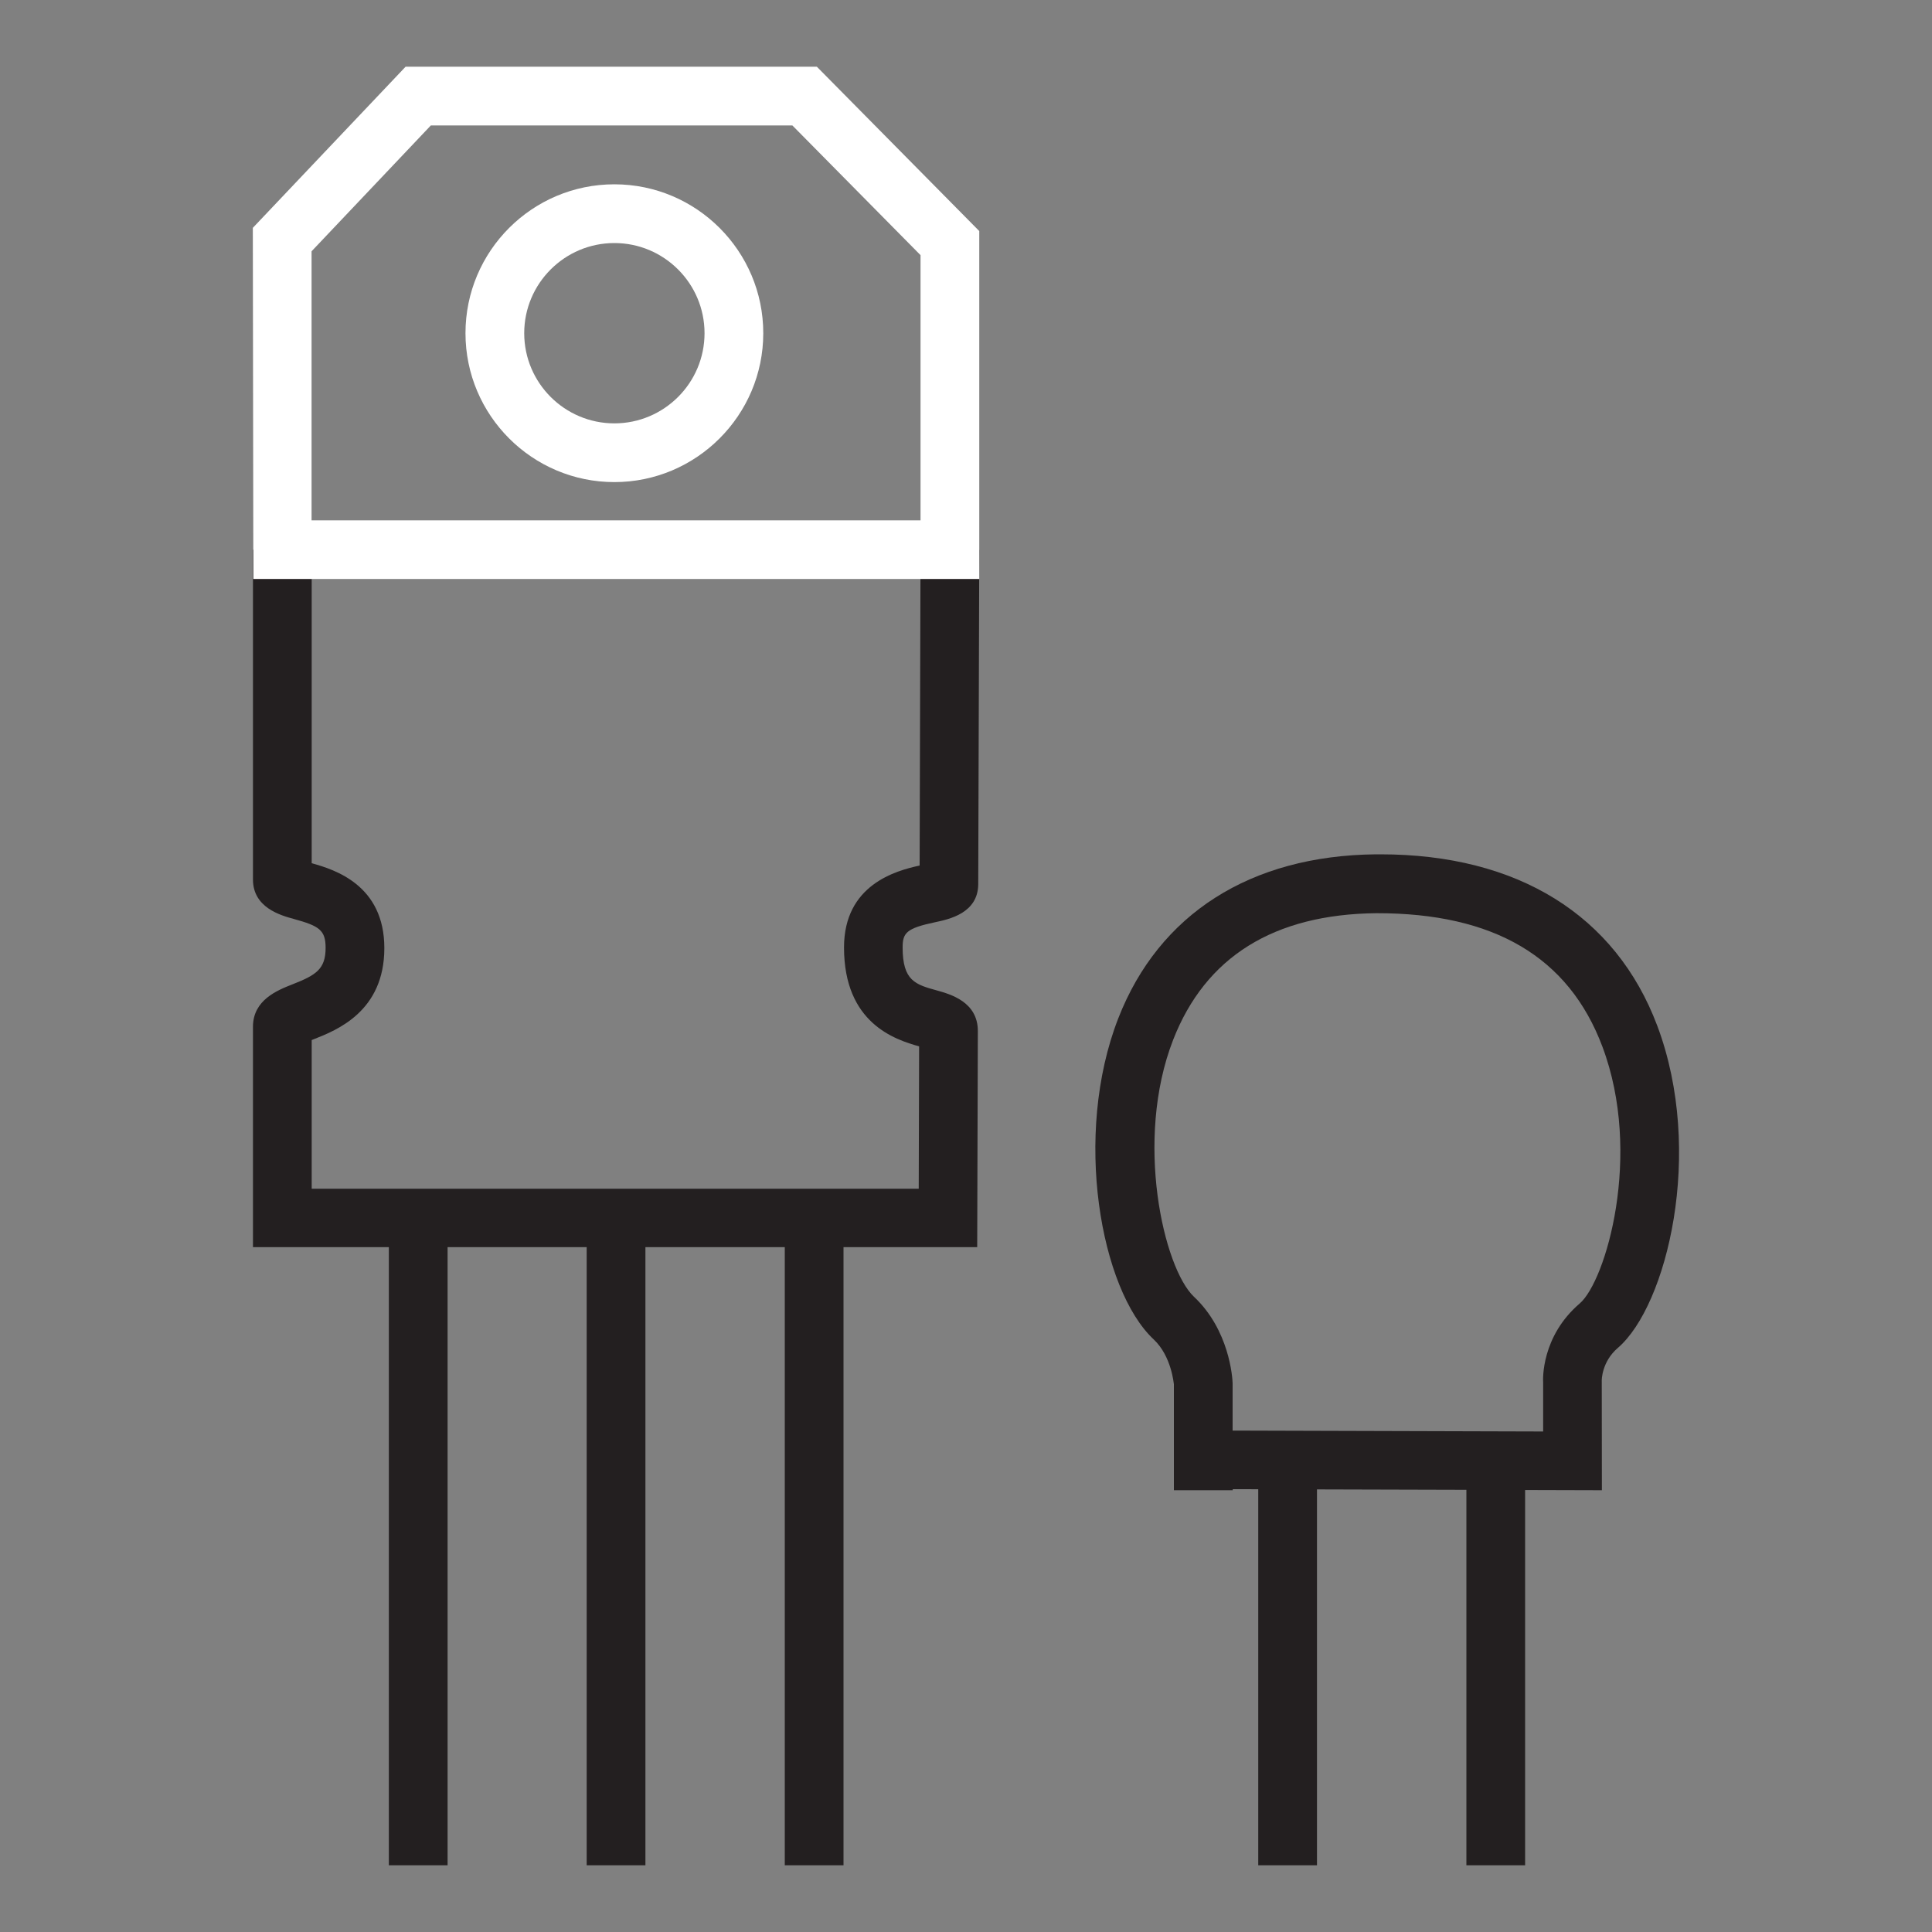 <?xml version="1.0" encoding="utf-8"?>
<!-- Generator: Adobe Illustrator 23.1.0, SVG Export Plug-In . SVG Version: 6.00 Build 0)  -->
<svg version="1.1" id="Layer_1" xmlns="http://www.w3.org/2000/svg" xmlns:xlink="http://www.w3.org/1999/xlink" x="0px" y="0px"
	 viewBox="0 0 150 150" style="enable-background:new 0 0 150 150;" xml:space="preserve">
<rect x="0" y="0" width="150" height="150" fill="#808080" stroke="none"/>
<style type="text/css">
	.st0{fill:#231F20;}
	.st1{fill:#FFFFFF;}
</style>
<g>
	<g>
		<g>
			<path class="st0" d="M75.87,96.83H19.64V79.72c0-2.09,1.91-2.84,3.05-3.29c1.84-0.72,2.59-1.18,2.59-2.84
				c0-1.38-0.5-1.7-2.46-2.24c-1.03-0.28-3.18-0.88-3.18-3.07v-25.6h4.56v24.34c1.81,0.5,5.64,1.71,5.64,6.59
				c0,4.93-3.71,6.38-5.49,7.08c-0.05,0.02-0.1,0.04-0.15,0.06v11.54h47.13l0.03-11.05c-1.88-0.53-5.83-1.8-5.83-7.68
				c0-4.87,4.03-5.96,5.87-6.36l0.07-24.51l4.56,0.01l-0.08,25.94c-0.01,2.26-2.26,2.73-3.34,2.96c-2.23,0.47-2.53,0.82-2.53,1.96
				c0,2.6,1,2.88,2.67,3.34c1.03,0.29,3.18,0.88,3.17,3.16L75.87,96.83z"/>
		</g>
		<g>
			<rect x="30.19" y="94.55" class="st0" width="4.56" height="50.27"/>
		</g>
		<g>
			<rect x="45.55" y="94.55" class="st0" width="4.56" height="50.27"/>
		</g>
		<g>
			<rect x="60.93" y="94.55" class="st0" width="4.56" height="50.27"/>
		</g>
		<g>
			<rect x="97.69" y="113.57" class="st0" width="4.56" height="31.25"/>
		</g>
		<g>
			<rect x="113.85" y="113.57" class="st0" width="4.56" height="31.25"/>
		</g>
		<g>
			<path class="st0" d="M95.7,115.7h-4.56v-8.23l0,0c-0.01,0-0.17-2.17-1.57-3.48c-4.13-3.87-6.28-15.85-2.75-24.92
				c3.16-8.11,10.26-12.64,19.99-12.74c0.12,0,0.25,0,0.38,0c10.63,0,18.25,4.72,21.48,13.31c3.69,9.82,0.74,21.75-3.06,25.01
				c-1.26,1.08-1.25,2.51-1.25,2.52l0.01,8.53l-28.66-0.08v0.08H95.7z M95.7,111.07l24.11,0.07v-3.81
				c-0.02-0.23-0.15-3.57,2.84-6.13c2.02-1.73,4.91-11.56,1.76-19.94c-2.62-6.97-8.43-10.37-17.54-10.36
				c-7.97,0.08-13.28,3.39-15.79,9.84c-3.03,7.79-0.73,17.73,1.62,19.94c2.75,2.58,2.99,6.29,3,6.71V111.07z"/>
		</g>
	</g>
	<g>
		<g>
			<path class="st1" d="M76.03,44.95H19.67l-0.04-27.26L31.49,5.18h31.93l12.61,12.76V44.95z M24.19,40.4h47.28V19.81L61.52,9.74
				H33.45l-9.26,9.77V40.4z"/>
		</g>
		<g>
			<path class="st1" d="M47.7,37.43c-6.37,0-11.56-5.18-11.56-11.56s5.18-11.56,11.56-11.56s11.56,5.19,11.56,11.56
				S54.07,37.43,47.7,37.43z M47.7,18.87c-3.86,0-7,3.14-7,7s3.14,7,7,7s7-3.14,7-7S51.56,18.87,47.7,18.87z"/>
		</g>
	</g>
</g>
</svg>
